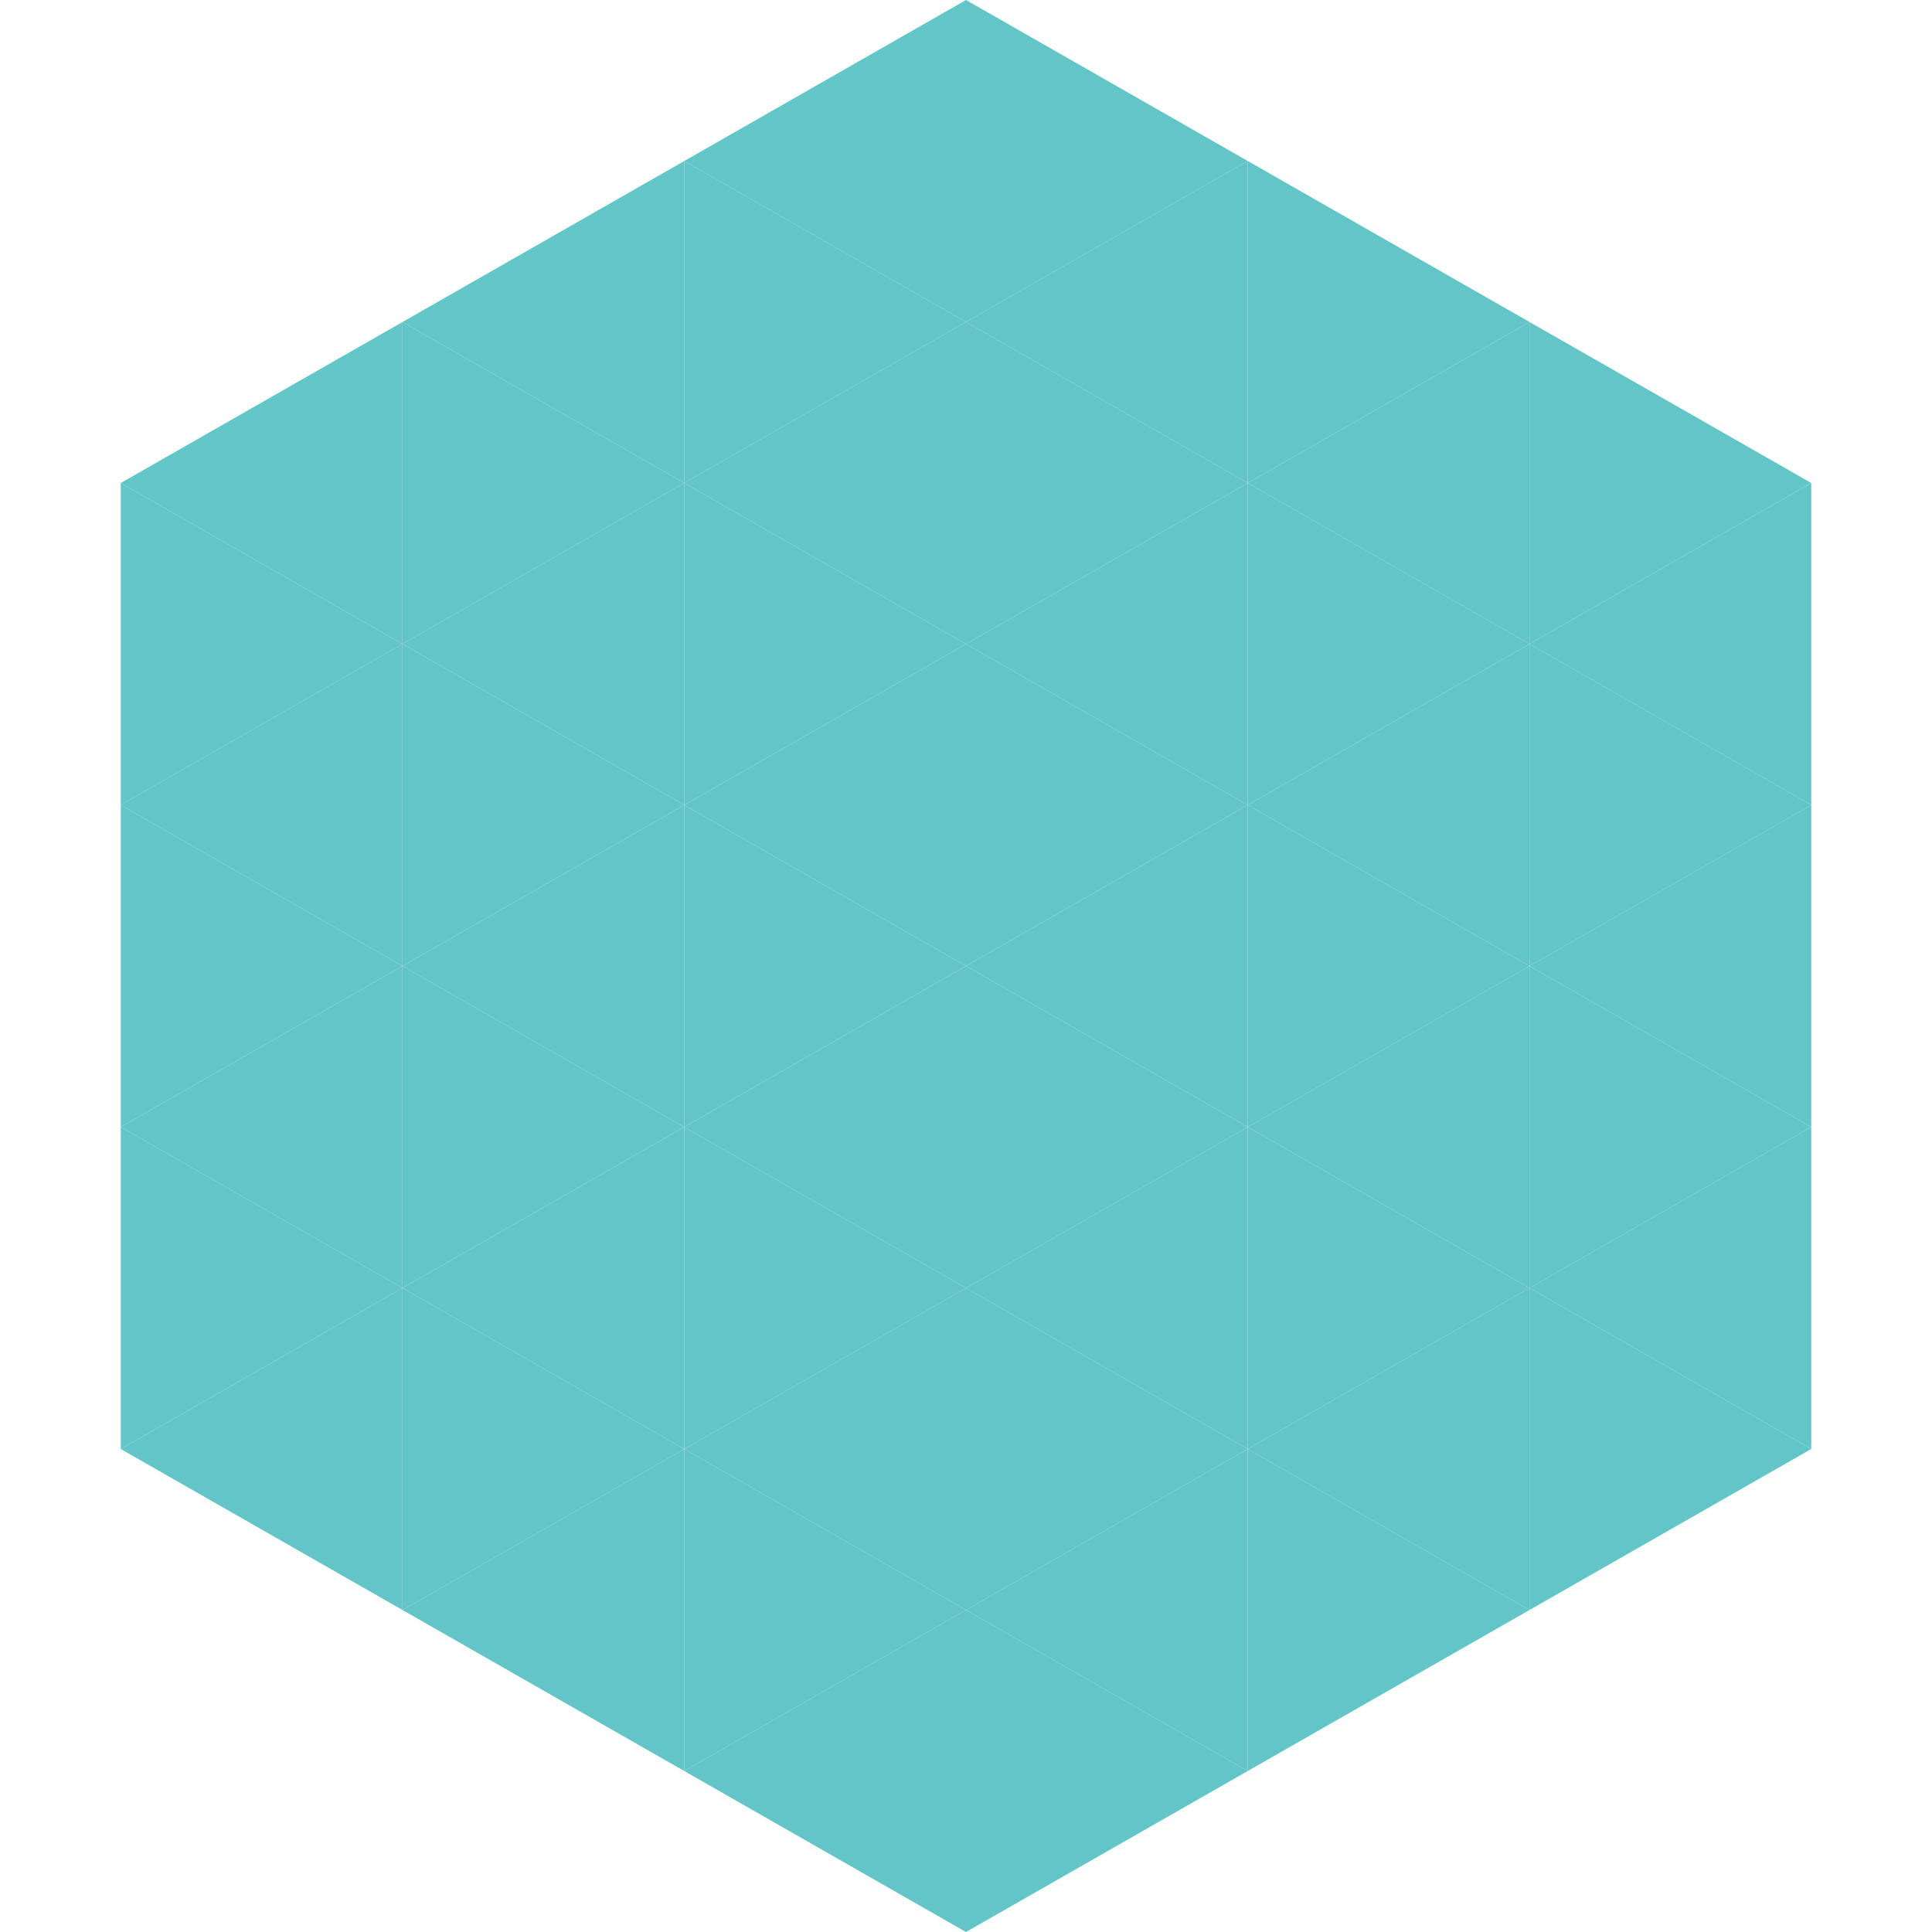 <?xml version="1.0"?>
<!-- Generated by SVGo -->
<svg width="240" height="240"
     xmlns="http://www.w3.org/2000/svg"
     xmlns:xlink="http://www.w3.org/1999/xlink">
<polygon points="50,40 15,60 50,80" style="fill:rgb(99,197,200)" />
<polygon points="190,40 225,60 190,80" style="fill:rgb(99,197,200)" />
<polygon points="15,60 50,80 15,100" style="fill:rgb(99,197,200)" />
<polygon points="225,60 190,80 225,100" style="fill:rgb(99,197,200)" />
<polygon points="50,80 15,100 50,120" style="fill:rgb(99,197,200)" />
<polygon points="190,80 225,100 190,120" style="fill:rgb(99,197,200)" />
<polygon points="15,100 50,120 15,140" style="fill:rgb(99,197,200)" />
<polygon points="225,100 190,120 225,140" style="fill:rgb(99,197,200)" />
<polygon points="50,120 15,140 50,160" style="fill:rgb(99,197,200)" />
<polygon points="190,120 225,140 190,160" style="fill:rgb(99,197,200)" />
<polygon points="15,140 50,160 15,180" style="fill:rgb(99,197,200)" />
<polygon points="225,140 190,160 225,180" style="fill:rgb(99,197,200)" />
<polygon points="50,160 15,180 50,200" style="fill:rgb(99,197,200)" />
<polygon points="190,160 225,180 190,200" style="fill:rgb(99,197,200)" />
<polygon points="15,180 50,200 15,220" style="fill:rgb(255,255,255); fill-opacity:0" />
<polygon points="225,180 190,200 225,220" style="fill:rgb(255,255,255); fill-opacity:0" />
<polygon points="50,0 85,20 50,40" style="fill:rgb(255,255,255); fill-opacity:0" />
<polygon points="190,0 155,20 190,40" style="fill:rgb(255,255,255); fill-opacity:0" />
<polygon points="85,20 50,40 85,60" style="fill:rgb(99,197,200)" />
<polygon points="155,20 190,40 155,60" style="fill:rgb(99,197,200)" />
<polygon points="50,40 85,60 50,80" style="fill:rgb(99,197,200)" />
<polygon points="190,40 155,60 190,80" style="fill:rgb(99,197,200)" />
<polygon points="85,60 50,80 85,100" style="fill:rgb(99,197,200)" />
<polygon points="155,60 190,80 155,100" style="fill:rgb(99,197,200)" />
<polygon points="50,80 85,100 50,120" style="fill:rgb(99,197,200)" />
<polygon points="190,80 155,100 190,120" style="fill:rgb(99,197,200)" />
<polygon points="85,100 50,120 85,140" style="fill:rgb(99,197,200)" />
<polygon points="155,100 190,120 155,140" style="fill:rgb(99,197,200)" />
<polygon points="50,120 85,140 50,160" style="fill:rgb(99,197,200)" />
<polygon points="190,120 155,140 190,160" style="fill:rgb(99,197,200)" />
<polygon points="85,140 50,160 85,180" style="fill:rgb(99,197,200)" />
<polygon points="155,140 190,160 155,180" style="fill:rgb(99,197,200)" />
<polygon points="50,160 85,180 50,200" style="fill:rgb(99,197,200)" />
<polygon points="190,160 155,180 190,200" style="fill:rgb(99,197,200)" />
<polygon points="85,180 50,200 85,220" style="fill:rgb(99,197,200)" />
<polygon points="155,180 190,200 155,220" style="fill:rgb(99,197,200)" />
<polygon points="120,0 85,20 120,40" style="fill:rgb(99,197,200)" />
<polygon points="120,0 155,20 120,40" style="fill:rgb(99,197,200)" />
<polygon points="85,20 120,40 85,60" style="fill:rgb(99,197,200)" />
<polygon points="155,20 120,40 155,60" style="fill:rgb(99,197,200)" />
<polygon points="120,40 85,60 120,80" style="fill:rgb(99,197,200)" />
<polygon points="120,40 155,60 120,80" style="fill:rgb(99,197,200)" />
<polygon points="85,60 120,80 85,100" style="fill:rgb(99,197,200)" />
<polygon points="155,60 120,80 155,100" style="fill:rgb(99,197,200)" />
<polygon points="120,80 85,100 120,120" style="fill:rgb(99,197,200)" />
<polygon points="120,80 155,100 120,120" style="fill:rgb(99,197,200)" />
<polygon points="85,100 120,120 85,140" style="fill:rgb(99,197,200)" />
<polygon points="155,100 120,120 155,140" style="fill:rgb(99,197,200)" />
<polygon points="120,120 85,140 120,160" style="fill:rgb(99,197,200)" />
<polygon points="120,120 155,140 120,160" style="fill:rgb(99,197,200)" />
<polygon points="85,140 120,160 85,180" style="fill:rgb(99,197,200)" />
<polygon points="155,140 120,160 155,180" style="fill:rgb(99,197,200)" />
<polygon points="120,160 85,180 120,200" style="fill:rgb(99,197,200)" />
<polygon points="120,160 155,180 120,200" style="fill:rgb(99,197,200)" />
<polygon points="85,180 120,200 85,220" style="fill:rgb(99,197,200)" />
<polygon points="155,180 120,200 155,220" style="fill:rgb(99,197,200)" />
<polygon points="120,200 85,220 120,240" style="fill:rgb(99,197,200)" />
<polygon points="120,200 155,220 120,240" style="fill:rgb(99,197,200)" />
<polygon points="85,220 120,240 85,260" style="fill:rgb(255,255,255); fill-opacity:0" />
<polygon points="155,220 120,240 155,260" style="fill:rgb(255,255,255); fill-opacity:0" />
</svg>
